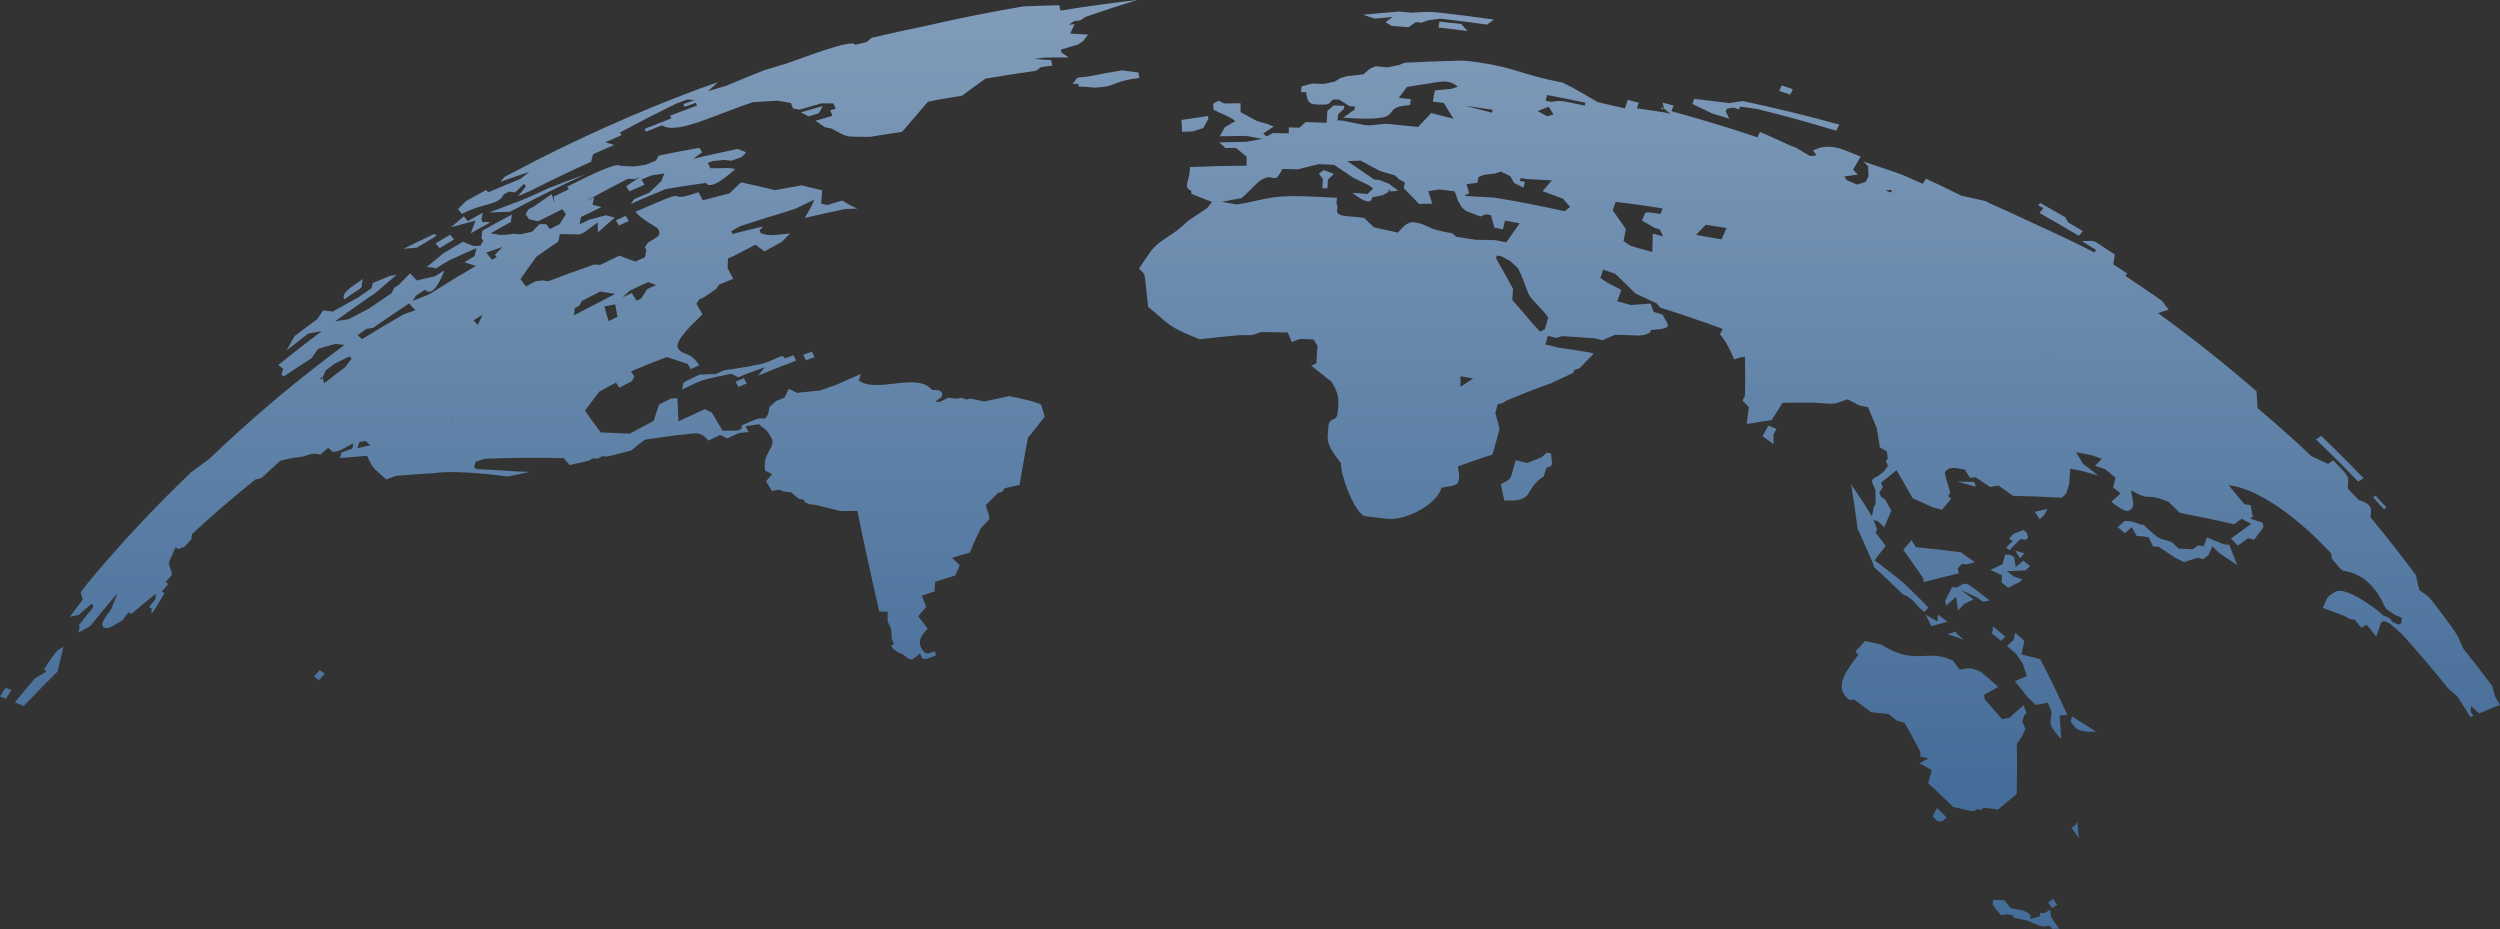 <svg width="5438" height="2021" viewBox="0 0 5438 2021" fill="none" xmlns="http://www.w3.org/2000/svg">
<rect x="0" y="0" width="5438" height="2021" fill="#333333" stroke="none"/>
<path d="M4444.7 452.8C4441.1 450.8 4437.4 448.7 4433.7 446.7C4435.1 445 4436.5 443.2 4437.9 441.5C4456.2 451.7 4474.3 462 4492.4 472.5C4494.5 476.2 4496.6 480 4498.7 483.8C4509.4 490.1 4520.1 496.4 4530.8 502.8C4527.8 506.2 4524.9 509.6 4521.9 513C4507.8 504.5 4493.7 496.2 4479.4 487.9C4465.1 479.6 4450.7 471.4 4436.3 463.3C4439 459.8 4441.8 456.3 4444.7 452.8ZM3899.9 194.1C3891.8 191.3 3883.8 188.5 3875.7 185.8C3873.8 189.7 3871.9 193.7 3870 197.6C3878 200.3 3886 203.1 3894.1 205.8C3896 201.9 3897.9 198 3899.9 194.1ZM3761.6 258.2C3759 253 3756.3 247.7 3753.7 242.5C3754.6 240.5 3755.4 238.5 3756.3 236.4C3761.1 235.6 3765.9 234.8 3770.7 234.1C3774.7 235.4 3778.7 236.6 3782.7 237.9C3783.6 235.9 3784.5 233.9 3785.3 231.9C3798.1 233.6 3810.9 235.4 3823.7 237.3C3880.8 251.5 3937.6 267.2 3994 284.3C3996.3 279.9 3998.5 275.4 4000.8 271C3931.2 251.7 3861.1 234.7 3790.7 219.8C3785.8 220.5 3780.9 221.2 3776.1 221.9C3771.3 222.7 3766.4 223.5 3761.5 224.3C3748.7 222.6 3736 221 3723.2 219.5C3710.4 218 3697.6 216.5 3684.9 215.1C3683.7 218.8 3682.6 222.5 3681.5 226.2C3696.1 233.1 3710.7 240.1 3725.2 247.2C3737.3 250.9 3749.4 254.5 3761.6 258.2ZM5191.2 1104C5183.3 1095.3 5175.5 1086.7 5167.5 1078.2C5165.6 1079.4 5163.6 1080.6 5161.7 1081.8C5169.6 1090.3 5177.5 1098.9 5185.3 1107.6C5187.2 1106.3 5189.2 1105.1 5191.2 1104ZM100 1461.4C92 1466 84.1 1470.7 76.1 1475.4C61.3 1492.7 46.7 1510.2 32.3 1527.9C38.7 1530.6 45.2 1533.2 51.6 1535.8C75.7 1510.3 100.2 1485.2 125.3 1460.7C129.4 1442.5 133.6 1424.4 138.1 1406.2C125.9 1415.2 124.8 1413 112.5 1430.7C85.9 1469.6 98.9 1450.1 100 1461.4ZM682.9 1471.7C686.6 1474.2 690.3 1476.8 694.1 1479.3C698.2 1474.6 702.4 1470 706.6 1465.3C702.9 1462.7 699.2 1460.2 695.5 1457.6C691.2 1462.3 687.1 1467 682.9 1471.7ZM3029.1 36.9C3024 40.7 3018.8 44.5 3013.8 48.3C3018.2 50.9 3022.6 53.5 3026.9 56.2C3031.1 56.6 3035.3 56.9 3039.5 57.3C3047.6 57.9 3055.7 58.5 3063.8 59.2C3069 55.5 3074.2 51.8 3079.4 48.1C3083.6 48.5 3087.9 49 3092.1 49.4C3096.8 47.7 3101.5 45.9 3106.1 44.2C3114.8 43 3123.5 41.7 3132.3 40.5C3140.9 41.5 3149.5 42.5 3158.1 43.5C3183.6 46.6 3209 49.9 3234.4 53.5C3239.5 49.9 3244.6 46.3 3249.7 42.7C3211.3 37.1 3172.9 32.1 3134.3 27.8C3099.8 24 3098.4 27 3069.4 27.5C3060.8 26.7 3052.1 25.9 3043.5 25.1C3017.3 27.1 2991 29.5 2965 32.1C2973.4 34.9 2981.8 37.7 2990.2 40.5C3003 39.2 3016 38 3029.1 36.9ZM956.4 539.6C959.9 537.5 963.4 535.4 966.9 533.3C973.8 529.2 980.8 525 987.8 520.9C984.9 517.4 982 514 979.1 510.6C975.6 512.7 972 514.8 968.5 516.9C961.5 521 954.5 525.2 947.5 529.4C950.5 532.8 953.4 536.2 956.4 539.6ZM949.4 512.9C947.9 511.5 946.5 510.2 945 508.8C922.3 519.4 899.6 530.3 877.2 541.4C887.2 540.4 897.2 539.4 907.2 538.6C921.2 529.9 935.2 521.4 949.4 512.9ZM789.3 606.9C762.6 625.5 741.6 637.4 748.8 651.3C799.5 614.8 781.8 635.5 789.3 606.9ZM11.9 1495.9C7.9 1502.2 4 1508.5 0 1514.8C4.3 1516.5 8.6 1518.3 12.9 1520C16.8 1513.7 20.8 1507.4 24.7 1501.1C20.4 1499.4 16.1 1497.6 11.9 1495.9ZM5129.4 1047.5C5133.3 1045 5137.1 1042.5 5141 1040.1C5130.1 1028.7 5119.1 1017.4 5108.1 1006.2C5088.7 986.6 5069 967.2 5049 948.1C5045.3 950.7 5041.5 953.4 5037.8 956C5054.9 972.3 5071.7 988.8 5088.4 1005.5C5102.2 1019.4 5115.9 1033.4 5129.4 1047.5ZM2571.5 286.8C2579.2 286.4 2586.8 286.1 2594.5 285.8C2602.1 283.3 2609.7 280.9 2617.4 278.5C2620.9 271.9 2624.6 265.3 2628.2 258.8C2628.1 256.6 2628 254.5 2627.9 252.3C2608.5 255 2589.1 258 2569.8 261C2570.2 267.5 2570.7 273.9 2571.1 280.4C2571.2 282.5 2571.4 284.6 2571.5 286.8ZM1017.5 480.9C1014.7 477.4 1011.8 473.9 1009 470.4C999.6 478.3 990.4 486.2 981.2 494.2C998.9 489.3 1016.7 484.4 1034.4 479.8C1030.8 489.1 1027.4 498.3 1024 507.6C1031 503.6 1038 499.6 1045 495.7C1052.1 491.7 1059.3 487.7 1066.5 483.7C1041.5 478.9 1056.8 491.1 1047.4 479.3C1046.8 478.6 1049.6 463.1 1050 462.7C1039 468.8 1028.2 474.8 1017.5 480.9ZM3129.1 59.8C3150.3 62.2 3171.4 64.8 3192.5 67.5C3168.7 45.5 3196.7 55.4 3131.1 46.9C3130.4 51.2 3129.8 55.5 3129.1 59.8ZM2264.8 880.3C2267.3 889.1 2269.8 897.8 2272.3 906.6C2262.4 918.9 2252.7 931.4 2243.1 943.8C2240.8 946.4 2238.4 949.1 2236.1 951.8C2229.4 986.2 2223.4 1020.5 2217.9 1054.8C2207.1 1057.1 2196.2 1059.5 2185.4 1062C2183.3 1064.7 2181.2 1067.5 2179.2 1070.2C2176.5 1070.8 2173.8 1071.5 2171.1 1072.1C2162.1 1080.9 2153.2 1089.7 2144.3 1098.6C2145.6 1102.7 2146.8 1106.9 2148.1 1111C2148.7 1113.1 2149.4 1115.2 2150 1117.3C2150.9 1121.2 2151.8 1125.1 2152.6 1129C2146.4 1135.4 2140.2 1141.7 2134.1 1148.1C2129 1158.4 2124 1168.7 2119.1 1179.1C2116 1186.7 2112.9 1194.2 2109.9 1201.8C2104.9 1203.2 2099.9 1204.6 2094.9 1206.1C2086.9 1208.5 2079 1211 2071 1213.6C2076.6 1218.9 2082.1 1224.1 2087.6 1229.4C2084.3 1236.9 2081 1244.4 2077.9 1251.8C2073 1253.3 2068.2 1254.8 2063.4 1256.3C2053.6 1259.3 2043.8 1262.4 2034.1 1265.6C2033.6 1272.5 2033.1 1279.5 2032.7 1286.4C2023.5 1289.5 2014.3 1292.7 2005.1 1295.9C2008.3 1304 2011.6 1312 2014.8 1320.1C2008.9 1326.9 2003 1333.6 1997.2 1340.4C2004.1 1349.3 2011 1358.3 2017.8 1367.2C2008.8 1378.2 1995.7 1390.2 2002.9 1407.2C2016.4 1439.6 2035.6 1402.7 2035.5 1425.8C2028.3 1428.4 2021.1 1431 2013.9 1433.6C2011.4 1433.2 2008.8 1432.9 2006.3 1432.6C2004.6 1428.9 2002.9 1425.3 2001.2 1421.6C1995.4 1426.1 1989.6 1430.6 1983.8 1435.1C1980.8 1434 1977.7 1432.8 1974.6 1431.7C1970.6 1428.6 1966.7 1425.5 1962.7 1422.4C1959.6 1421.3 1956.4 1420.2 1953.2 1419.1C1949.2 1416 1945.2 1412.9 1941.2 1409.9C1940.3 1407.9 1939.4 1405.9 1938.5 1403.9C1940.7 1403 1942.9 1402.1 1945.2 1401.3C1944.3 1399.3 1943.4 1397.3 1942.5 1395.4C1941.6 1393.4 1940.7 1391.4 1939.8 1389.4C1939.4 1382.6 1939.1 1375.8 1938.7 1369C1936 1363 1933.3 1357.1 1930.6 1351.2C1930.7 1344.3 1930.8 1337.4 1931 1330.5C1924.9 1330.4 1918.8 1330.3 1912.7 1330.3C1895.8 1257.6 1879.9 1184.7 1864.9 1111.4C1852.6 1111.3 1840.2 1111.4 1827.7 1111.5C1824.2 1110.6 1820.6 1109.7 1817 1108.8C1802.7 1105.1 1788.2 1101.6 1773.6 1098.1C1769.6 1097.8 1765.7 1097.4 1761.7 1097.1C1758.4 1095.8 1755.1 1094.4 1751.7 1093C1750.7 1091.1 1749.7 1089.1 1748.7 1087.2C1745 1086.4 1741.3 1085.6 1737.6 1084.8C1731.9 1080.2 1726.1 1075.5 1720.3 1070.9C1680.1 1068.1 1715.1 1061.8 1678.7 1067.8C1663.2 1037.9 1662 1054.6 1679.6 1031.2C1674.6 1028.8 1669.5 1026.4 1664.4 1024C1657.1 985.3 1688.7 973.1 1678.3 953.7C1677.3 951.8 1676.2 949.9 1675.2 948C1666.8 932.4 1662.3 933.8 1650.9 922.8C1641.2 924.1 1631.4 925.5 1621.7 927C1623.9 931.3 1626 935.5 1628.2 939.8C1621.3 940.5 1614.5 941.1 1607.6 941.8C1599 945.7 1590.4 949.6 1581.8 953.6C1576.7 951.1 1571.7 948.6 1566.6 946.1C1563.7 947.4 1560.8 948.8 1558 950.2C1552.3 952.9 1546.6 955.6 1540.9 958.4C1521.8 934.3 1507.4 944.7 1477 946C1452 949.2 1427 952.7 1401.9 956.6C1392.1 964.3 1382.4 972.1 1372.8 980C1355.9 984.1 1339.1 988.4 1322.2 992.9C1318.1 992.7 1313.9 992.5 1309.8 992.4C1307 994.1 1304.2 995.7 1301.4 997.4C1297.2 997.3 1293.1 997.3 1288.9 997.2C1286.1 998.8 1283.4 1000.5 1280.6 1002.2C1266.8 1005.2 1252.9 1008.4 1239.1 1011.7C1234.9 1006.7 1230.6 1001.7 1226.3 996.6C1170.4 995.1 1113.7 995.5 1056.2 997.8C1049.2 999.8 1042.1 1001.8 1035 1003.9C1033.7 1007.8 1032.5 1011.6 1031.2 1015.5C1032.8 1017.1 1034.3 1018.8 1035.8 1020.4C1064.7 1021.5 1093.3 1023.2 1121.6 1025.3C1132.1 1025.6 1142.6 1025.9 1153 1026.3C1137 1029.6 1121 1033 1105 1036.6C1067.7 1031.6 982.5 1022.4 945.1 1029.2C917.5 1030.7 889.6 1032.6 861.7 1035C854.6 1037.6 847.5 1040.1 840.4 1042.8C837.1 1039.9 833.8 1037.1 830.5 1034.3C827.2 1031.3 823.8 1028.3 820.5 1025.3C805.2 1011.5 805.9 1005.7 798.5 991.5C778.9 992.9 759.3 994.6 739.6 996.5C740.7 992.5 741.7 988.4 742.8 984.4C750.8 981.4 758.8 978.4 766.9 975.5C767.3 971.8 767.8 968.1 768.2 964.4C758 969.8 747.8 975.2 737.6 980.7C733.1 981.5 728.6 982.4 724.1 983.2C722.4 981.7 720.7 980.2 718.9 978.8C717.2 977.3 715.4 975.8 713.7 974.3C708 979 702.4 983.8 696.8 988.6C669.3 982.7 675.5 993.8 637.2 995.9C632.7 996.9 628.1 997.9 623.5 998.9C619 1000 614.5 1001 609.9 1002.1C596 1014.5 582.2 1027.1 568.6 1039.8C564.1 1040.9 559.6 1042.1 555 1043.3C507.9 1081.3 462.1 1120.8 417.7 1161.6C417.2 1165.5 416.6 1169.4 416.1 1173.3C411.1 1178.7 406.1 1184.2 401.1 1189.6C396.6 1191.1 392.2 1192.6 387.7 1194.2C385.8 1193 383.8 1191.8 381.9 1190.5C362.9 1235.5 365.6 1214.6 374.4 1250C369.6 1255.5 364.9 1260.9 360.2 1266.4C362.2 1267.6 364.2 1268.8 366.2 1270C363.8 1272.8 361.5 1275.5 359.2 1278.2C356.8 1281 354.5 1283.8 352.1 1286.6C354 1287.8 356 1288.9 357.9 1290C350.5 1302.3 343.2 1314.7 336.1 1327C333.9 1329.8 331.6 1332.6 329.3 1335.3C329.5 1331.4 329.8 1327.5 330 1323.5C328 1322.4 326.1 1321.3 324.1 1320.2C328.7 1314.5 333.4 1308.8 338.1 1303.2C338.4 1299.3 338.7 1295.4 338.9 1291.5C321 1305.9 303.2 1320.6 285.6 1335.5C283.6 1334.4 281.5 1333.3 279.5 1332.1C275 1337.8 270.4 1343.6 266 1349.3C256 1355.2 235.8 1370.1 227.4 1365.8C214.8 1359.3 229.8 1341.8 242.3 1324.4C246.5 1313.2 250.8 1301.9 255.3 1290.7C235.1 1314.2 215.4 1338 196.1 1362.1C187.5 1366.7 178.8 1371.4 170.2 1376.2C179.9 1346 158.7 1377.8 184.2 1343.7C198.9 1324.3 209.2 1319.3 198.5 1313.7C189.5 1321.6 180.6 1329.5 171.8 1337.4C165.2 1338.8 158.5 1340.2 151.9 1341.7C161.2 1329.1 170.6 1316.6 180.1 1304.2C178.6 1298.9 177 1293.6 175.5 1288.3C179.9 1282.5 184.3 1276.7 188.8 1270.8C259.3 1185.6 335.4 1104 416.5 1026.6C429.3 1017 442.2 1007.6 455.2 998.3C538.5 918.2 627.4 842.4 721.1 771.5C730.5 764.4 739.9 757.3 749.4 750.3C742.9 749.5 736.4 748.8 729.9 748C717.3 751.5 704.6 755 691.9 758.7C687.2 765.5 682.5 772.4 677.8 779.2C657.4 792.2 637.2 805.5 617.1 818.9C615.3 817.4 613.6 815.9 611.9 814.5C613.3 810.5 614.6 806.5 616 802.6C612.5 799.6 609 796.7 605.5 793.7C636.4 768.7 667.9 744.2 700 720.2C690.3 721.9 680.5 723.7 670.8 725.5C654.8 737.6 639 749.9 623.3 762.3C629 751.9 634.8 741.5 640.7 731.1C656.9 718.7 673.3 706.5 689.8 694.5C694.2 688 698.6 681.5 703 675.1C710 675.9 717 676.8 723.9 677.7C741.9 667.4 760 657.4 778.2 647.5C788.2 640.6 798.2 633.7 808.2 626.9C809.1 623.1 810.1 619.3 811 615.6C823.5 610.3 836 605.1 848.5 600C853.2 599.2 857.9 598.5 862.6 597.8C847.4 610.6 832.4 623.6 817.5 636.6C810.8 641.1 804.1 645.7 797.5 650.3C784.3 659.4 771.1 668.6 758.1 677.9C748.3 684.9 738.5 691.9 728.8 699C738.6 697.4 748.4 695.8 758.3 694.3C772.9 686.6 787.5 679 802.2 671.5C812.1 664.7 822 657.9 831.9 651.2C838.5 646.7 845.1 642.3 851.8 637.9C853.6 634 855.4 630.2 857.3 626.3C860.6 624.1 863.9 622 867.2 619.8C875.4 611.4 883.6 603 892 594.6C896.9 599.8 901.8 604.9 906.7 610.1C919.9 607 933 603.9 946.1 600.9C952.9 596.7 959.7 592.5 966.5 588.4C965.1 592.6 943.7 651.1 924.9 630.1C918.2 634.3 911.6 638.6 905 642.9C902.4 646.8 899.8 650.7 897.2 654.6C909.4 649.7 921.7 644.9 933.9 640.1C967.2 618.9 1000.9 598.4 1035.1 578.4C1026.8 575.8 1018.5 573.1 1010.1 570.5C1017.5 565.9 1025 561.4 1032.5 556.9C1033.8 551.2 1035 545.5 1036.3 539.8C1016.9 548.3 997.5 556.9 978.3 565.8C928.9 592.8 965 582.2 928.3 580.8C940.5 570.6 952.8 560.5 965.2 550.5C979 542.2 992.9 534 1006.9 525.9C1014.7 529 1022.5 532.2 1030.3 535.3C1035.2 535 1040.2 534.7 1045.1 534.4C1047.2 530.7 1049.2 527 1051.3 523.3C1049.9 521.6 1048.5 519.8 1047.1 518.1C1047.8 512.7 1048.5 507.2 1049.2 501.8C1067 491.8 1084.9 482 1102.9 472.4C1106.4 470.5 1110 468.6 1113.6 466.7C1112.7 472.1 1111.8 477.6 1111 483C1096.4 490.9 1081.9 499 1067.5 507.2C1074.1 508.4 1080.6 509.7 1087.2 511C1092 510.8 1096.9 510.7 1101.7 510.6C1106.9 509.8 1112.2 509.1 1117.4 508.4C1122 508.9 1126.6 509.3 1131.2 509.8C1139.9 507.9 1148.5 506 1157.2 504.1C1162.7 498.5 1168.2 493 1173.7 487.5C1178.5 487.5 1183.3 487.5 1188.1 487.5C1190.7 491.1 1193.3 494.7 1195.9 498.3C1203 494.7 1210.2 491 1217.4 487.4C1219.6 483.8 1221.9 480.3 1224.1 476.7C1226.4 473.1 1228.7 469.6 1231 466C1228.4 462.3 1225.9 458.7 1223.3 455C1212.5 460.3 1201.8 465.7 1191.1 471.1C1184.1 474.5 1177.2 477.9 1170.2 481.4C1163.9 479.9 1157.5 478.3 1151.1 476.8C1148.4 473.2 1145.8 469.6 1143.1 466C1145.4 462.3 1147.6 458.7 1149.9 455.1C1153.5 453.3 1157 451.4 1160.6 449.6C1173.6 440.4 1186.7 431.3 1199.9 422.3C1202.1 429 1204.3 435.6 1206.6 442.3C1205.8 437.4 1205 432.6 1204.2 427.7C1211.6 424.1 1219 420.5 1226.4 416.9C1230 415.2 1233.6 413.4 1237.3 411.7C1236.1 409.9 1234.8 408 1233.6 406.2C1255.6 395.1 1342.4 350.1 1348.9 360.7C1353.8 360.9 1358.8 361.2 1363.7 361.4C1368.7 361.7 1373.6 361.9 1378.5 362.2C1387.1 360.9 1395.6 359.7 1404.2 358.5C1411.8 355.3 1419.4 352.2 1427 349.1C1428.9 345.6 1430.8 342 1432.8 338.5C1462.3 332.4 1491.7 326.7 1521.2 321.5C1523.3 324.7 1525.3 327.9 1527.4 331.1C1520.9 335.8 1514.5 340.6 1508 345.4C1524 341.6 1540.1 337.9 1556.1 334.4C1572.3 330.8 1588.6 327.3 1604.8 323.9C1610.8 326.3 1616.9 328.8 1622.9 331.2C1619.7 334.7 1616.6 338.2 1613.4 341.7C1605.8 344.4 1598.2 347 1590.6 349.7C1585.9 349.1 1581.2 348.5 1576.4 347.9C1567.9 348.6 1559.3 349.4 1550.8 350.2C1547 351.6 1543.2 353 1539.4 354.4C1541.4 358.3 1543.4 362.2 1545.5 366.1C1558.8 365.8 1572 365.6 1585.3 365.5C1590 366.1 1594.7 366.8 1599.4 367.5C1595.4 371.3 1546 417.4 1535.7 397.8C1506.7 401.9 1477.7 406.3 1448.6 411.1C1437.6 415.6 1426.7 420.2 1415.7 424.8C1412 426.4 1408.3 427.9 1404.6 429.5C1393.7 434.2 1382.8 438.9 1371.9 443.7C1374.4 440.2 1376.8 436.7 1379.3 433.2C1386.6 430 1393.9 426.9 1401.1 423.8C1404.8 422.2 1408.5 420.6 1412.2 419.1C1420.9 410.7 1429.7 402.3 1438.6 393.9C1440.7 388.4 1442.8 383 1444.9 377.5C1435.7 378.8 1426.5 380.1 1417.4 381.4C1410 384.5 1402.7 387.5 1395.4 390.6C1397.7 394.4 1399.9 398.2 1402.1 401.9C1391 406.6 1380 411.4 1369 416.2C1366.7 412.4 1364.4 408.7 1362.1 405C1372 398.3 1382 391.6 1392 384.9C1388.3 386.5 1384.5 388.1 1380.8 389.7C1375.9 389.4 1371 389.1 1366.1 388.8C1333.9 405.2 1302 422 1270.6 439.4C1277.9 436 1285.1 432.6 1292.4 429.2C1291.2 434.6 1290 439.9 1288.9 445.3C1295.5 447 1302 448.7 1308.5 450.4C1300.8 454.1 1293.1 457.8 1285.3 461.6C1281.7 463.3 1278.1 465 1274.5 466.8C1271 468.5 1267.4 470.2 1263.9 471.9C1262.8 477.3 1261.7 482.7 1260.6 488.1C1267.7 484.7 1274.8 481.2 1281.9 477.8C1293.9 474.5 1305.9 471.4 1317.9 468.3C1324.4 470 1330.8 471.7 1337.2 473.4C1324.9 484.1 1312.7 494.8 1300.6 505.6C1300.4 498.4 1300.2 491.1 1300 483.9C1290.5 490.8 1281.1 497.8 1271.8 504.8C1268.2 506.5 1264.6 508.3 1261.1 510C1256.3 509.9 1251.6 509.7 1246.8 509.6C1237.2 509.4 1227.6 509.3 1218 509.2C1216.7 514.7 1215.5 520.2 1214.2 525.6C1198.4 536.3 1182.7 547 1167.2 558C1155.2 574.3 1143.5 590.7 1132 607.2C1136.1 612.5 1140.2 617.8 1144.3 623.1C1151 619.4 1157.8 615.6 1164.6 611.9C1169.6 611.2 1174.7 610.6 1179.7 609.9C1184.1 610.5 1188.4 611.1 1192.8 611.7C1225.7 599.1 1258.8 587 1292 575.5C1296.6 575.7 1301.3 575.9 1305.9 576C1319.6 569.3 1333.4 562.7 1347.2 556.2C1358.9 560.4 1370.5 564.7 1382.1 569C1389 565.8 1395.9 562.7 1402.8 559.6C1403.9 554.3 1405 549 1406 543.6C1404.9 541.7 1403.7 539.9 1402.6 538.1C1404.9 534.7 1407.2 531.2 1409.5 527.8C1430.8 514 1440.3 512.7 1430.9 496.9C1429.4 494.3 1397.2 478.6 1382.1 460.8C1403.6 451.3 1425.3 442.1 1447.1 433C1490.1 415.5 1453.1 440.8 1519.4 418.1C1522.5 423.9 1525.7 429.8 1528.8 435.6C1548 430.5 1567.3 425.5 1586.5 420.7C1594.9 412.6 1603.4 404.6 1612 396.6C1636.9 402 1661.5 407.6 1685.9 413.6C1705.2 410 1724.5 406.5 1743.8 403.2C1758.8 406.7 1773.7 410.4 1788.5 414.1C1787.7 423.8 1786.9 433.4 1786.1 443.1C1790.5 444 1795 445 1799.4 445.9C1810.2 442.6 1821.1 439.4 1832 436.3C1837.2 439.3 1842.3 442.4 1847.5 445.4C1853.3 448.2 1859 450.9 1864.7 453.7C1856.2 454 1847.7 454.3 1839.2 454.6C1809.6 460.6 1780 467.1 1750.5 474.1C1755 466 1759.6 458 1764.3 449.9C1766.6 444.7 1768.9 439.6 1771.2 434.4C1757.2 440.9 1743.2 447.5 1729.4 454.2C1722.2 456.5 1715 458.9 1707.8 461.3C1674.9 471.1 1642.1 481.4 1609.5 492.2C1603.1 495.8 1596.8 499.4 1590.5 503C1591.5 504.9 1592.5 506.9 1593.5 508.8C1615.6 503.1 1637.8 497.7 1660 492.6C1657.4 495.5 1654.7 498.4 1652.1 501.3C1653.1 503.2 1654 505.2 1655 507.2C1659.1 508.4 1663.2 509.7 1667.3 510.9C1672.2 511.1 1677.1 511.3 1682 511.5C1694.2 510.2 1706.5 508.9 1718.7 507.8C1712.7 513.8 1706.7 519.8 1700.8 525.8C1688 532.8 1675.3 539.8 1662.7 546.9C1656.3 542 1649.8 537.1 1643.3 532.2C1626.7 540.6 1610.3 549.2 1593.9 557.9C1590.5 559.2 1587.1 560.5 1583.7 561.9C1583.3 569.1 1583 576.2 1582.6 583.3C1583.6 585.2 1584.7 587.2 1585.7 589.1C1588.8 594.9 1591.9 600.8 1595 606.6C1584.9 610.6 1574.8 614.6 1564.8 618.7C1562.5 622 1560.1 625.3 1557.8 628.6C1548.9 634.6 1540.1 640.6 1531.3 646.7C1528 648.1 1524.6 649.5 1521.3 650.9C1519.1 654.2 1517 657.5 1514.8 660.8C1515.9 662.7 1517 664.6 1518.1 666.5C1521.4 672.2 1524.7 678 1528 683.7C1511.1 701.1 1464.9 741.9 1474.9 757.7C1484.9 774 1501.3 763.5 1521 794.4C1514.8 797.2 1508.7 800 1502.6 802.9C1500.3 799.1 1498 795.3 1495.7 791.5C1480.7 786.4 1465.6 781.4 1450.3 776.6C1424.2 786.6 1398.2 797 1372.4 807.8C1374.9 811.4 1377.4 815.1 1379.9 818.7C1378.1 822.1 1376.4 825.5 1374.7 828.9C1365.6 833.6 1356.5 838.4 1347.4 843.2C1344.9 839.6 1342.3 835.9 1339.7 832.3C1327.6 838.7 1315.6 845.3 1303.6 851.9C1293 865.6 1282.7 879.5 1272.6 893.3C1278.8 902 1284.9 910.7 1291 919.5C1296.3 926.6 1301.7 933.6 1307 940.7C1328 941.3 1348.9 942.2 1369.7 943.4C1375.4 940.3 1381.1 937.2 1386.9 934.1C1398.5 927.9 1410.1 921.7 1421.8 915.6C1425.6 903.7 1429.5 891.9 1433.5 880C1442.4 875.5 1451.2 871.1 1460.1 866.7C1464.6 866.5 1469 866.4 1473.5 866.2C1474.1 883 1474.8 899.8 1475.7 916.6C1488.7 910.5 1501.8 904.4 1514.9 898.5C1520.8 895.7 1526.8 892.9 1532.7 890.1C1537.9 892.5 1543.1 894.9 1548.2 897.3C1550.4 901.1 1552.7 904.8 1555 908.6C1559.5 916.2 1564 923.7 1568.5 931.3C1569.6 933.2 1570.7 935.1 1571.9 937C1582.8 936.8 1593.6 936.6 1604.5 936.5C1607.4 935.2 1610.2 933.9 1613 932.7C1617.6 923.1 1599.4 931.4 1635.9 915.5C1652.9 908.2 1652.7 910.6 1665.3 910C1667.2 906.8 1669.1 903.7 1671 900.5C1671.9 895.4 1672.8 890.3 1673.8 885.2C1678.6 880.9 1683.5 876.5 1688.3 872.2C1694.3 869.8 1700.3 867.4 1706.3 865C1709.5 858.6 1712.7 852.1 1716 845.7C1721.7 848.6 1727.5 851.5 1733.2 854.5C1750.1 852.7 1766.9 851 1783.7 849.5C1795.7 845.1 1807.8 840.8 1819.8 836.7C1837.3 828.8 1854.8 821 1872.5 813.4C1871 818 1869.4 822.7 1868 827.4C1906.1 857 1994.9 808.4 2027.1 848C2036.1 849 2046.5 847.2 2049.2 855.6C2052.2 864.6 2041.2 867.5 2034.4 874.1C2037.7 874.1 2040.9 874.1 2044.2 874.1C2050.3 871 2056.4 868 2062.6 865C2069.1 865.7 2075.6 866.5 2082.1 867.3C2085.1 866.6 2088.1 865.8 2091.2 865.1C2094.8 866.4 2098.4 867.8 2102 869.2C2105 868.5 2108 867.8 2111 867C2121.1 869 2131.2 871.1 2141.3 873.3C2147.3 871.9 2153.3 870.6 2159.3 869.3C2171.2 866.7 2183.1 864.2 2195 861.7C2212 864.7 2254.7 873.8 2264.8 880.3ZM1463.9 625.2C1493.8 612.4 1490.3 617.2 1488.2 592.9C1490.4 617.2 1493.9 612.4 1463.9 625.2ZM1323.8 698.7C1330.2 695.4 1336.7 692.2 1343.1 689C1341.4 680 1339.8 671.1 1338.2 662.1C1330.3 663.5 1322.5 665 1314.6 666.5C1317.6 677.3 1320.7 688 1323.8 698.7ZM1347.8 662.8C1330.8 678.1 1365.6 663.7 1336.3 701.1C1365.6 663.7 1330.8 678.2 1347.8 662.8ZM1370.5 631.8C1365 636.8 1359.5 641.9 1354 647C1360.7 643.8 1367.4 640.5 1374.1 637.3C1377.7 642.9 1381.3 648.4 1384.9 654C1388.2 652.5 1391.4 650.9 1394.7 649.4C1399 642.6 1403.3 635.7 1407.7 628.9C1414.3 625.8 1420.9 622.8 1427.5 619.8C1421.7 617.8 1415.8 615.8 1409.9 613.8C1396.8 619.6 1383.6 625.7 1370.5 631.8ZM1248.3 686.1C1254.8 682.6 1261.3 679.2 1267.8 675.8C1277.6 670.7 1287.5 665.6 1297.4 660.5C1310.8 653.3 1324.3 646.3 1337.9 639.3C1327.2 637.5 1316.5 635.7 1305.8 634.1C1292.5 640.8 1279.2 647.5 1266 654.4C1264 657.9 1262.1 661.4 1260.1 664.9C1256.8 666.6 1253.6 668.3 1250.4 670C1249.6 675.4 1249 680.7 1248.3 686.1ZM805.3 968.4C802 965.3 798.6 962.3 795.2 959.2C790.7 960 786.1 960.8 781.6 961.5C780.2 966 778.8 970.6 777.5 975.1C786.7 972.9 796 970.6 805.3 968.4ZM764.8 780C763.2 778.4 761.5 776.9 759.8 775.3C748.8 780.7 737.8 786.1 726.8 791.7C720.6 796.4 714.5 801.1 708.3 805.9C705.2 814.2 702.8 819.2 701.1 822.1C696.8 816.2 695 832.6 701.1 822.1C702.3 823.8 703.7 827.2 705.2 833.7C714.3 826.6 723.4 819.5 732.6 812.5C738.7 807.8 744.9 803.2 751 798.5C755.7 792.3 760.2 786.2 764.8 780ZM782.6 701C750.8 723.8 758.3 714.1 732.7 730C758.3 714.1 750.8 723.8 782.6 701ZM903.6 674.9C899 670 894.4 665 889.8 660.1C870 673.1 850.4 686.4 830.9 699.8C824.5 704.3 818.1 708.7 811.7 713.2C806.8 713.9 802 714.6 797.1 715.3C790.7 719.8 784.3 724.4 778 729C781.1 731.9 784.2 734.9 787.3 737.8C817.6 719 848.2 700.8 879.2 683.1C887.4 680.2 895.5 677.5 903.6 674.9ZM984.5 913.7C983.8 915.5 983.1 917.3 982.4 919.1C984.7 918.9 984.5 913.5 984.5 913.7ZM1049.8 684.8C1043.3 688.7 1036.8 692.7 1030.3 696.7C1033.2 700.1 1036.1 703.5 1039 706.9C1042.6 699.5 1046.2 692.2 1049.8 684.8ZM1076.4 554.1C1081.9 548.5 1087.4 542.9 1093 537.3C1081.2 541.3 1069.5 545.3 1057.7 549.5C1061.9 554.7 1066.1 559.9 1070.3 565.1C1073.7 563.2 1077.1 561.2 1080.5 559.3C1079.2 557.6 1077.8 555.8 1076.4 554.1ZM2187.5 869C2177.7 871.1 2171.4 873.6 2167.1 874.4C2171.4 873.6 2177.8 871 2187.5 869ZM2247.6 878.7C2227.4 877.9 2231.1 883 2205.2 865.4C2231 883 2227.3 877.9 2247.6 878.7ZM4235.9 1379C4247.9 1383.1 4259.8 1387.4 4271.7 1391.7C4239.3 1365.9 4265.5 1374.1 4235.9 1379ZM4459.6 1978.6C4455.6 1981.1 4451.5 1983.6 4447.5 1986.2C4444.2 1986 4440.9 1985.8 4437.6 1985.6C4437.3 1988.3 4436.9 1990.9 4436.6 1993.6C4429.7 1995.3 4422.9 1997 4416 1998.8C4416.3 1995.6 4416.7 1992.4 4417 1989.2C4412.3 1986.5 4407.6 1983.8 4402.8 1981.2C4393 1979.2 4383.2 1977.2 4373.5 1975.3C4372 1973.4 4370.6 1971.6 4369.1 1969.7C4366.1 1965.9 4363.1 1962 4360 1958.2C4351.8 1957.9 4343.5 1957.6 4335.2 1957.5C4335 1961.1 4334.8 1964.7 4334.6 1968.3C4340.6 1975.7 4346.5 1983.2 4352.4 1990.7C4357.4 1990.1 4362.4 1989.5 4367.4 1988.9C4370.7 1989.5 4373.9 1990.1 4377.1 1990.8C4378.6 1992.7 4380 1994.6 4381.4 1996.4C4384.6 1997.1 4387.9 1997.8 4391.2 1998.5C4394.4 1999.2 4397.6 1999.8 4400.8 2000.5C4404.1 2001.2 4407.4 2001.9 4410.6 2002.6C4418.5 2006 4426.4 2009.5 4434.3 2013C4437.5 2013.7 4440.8 2014.5 4444 2015.2C4449.1 2014.8 4454.1 2014.4 4459.2 2014.1C4460.6 2016.1 4462.1 2018.2 4463.5 2020.3C4468.7 2020.2 4473.8 2020.2 4479 2020.2C4473.3 2011.7 4467.4 2003.2 4461.5 1994.8C4461.1 1989.2 4460.4 1983.9 4459.6 1978.6ZM4257.8 1277.5C4253.8 1277.4 4250 1277.3 4246.1 1277.1C4241.1 1287.1 4236 1297 4231 1307C4231.8 1310.4 4232.6 1313.7 4233.4 1317.1C4240.6 1310.7 4247.8 1304.4 4255.1 1298.1C4256.5 1308.1 4257.8 1318 4259 1328C4262.1 1324.8 4265.1 1321.5 4268.1 1318.3C4269.6 1316.7 4271.2 1315.1 4272.6 1313.5C4279.4 1310.2 4286.1 1307 4292.9 1303.8C4283.6 1296.8 4274.3 1289.8 4264.9 1282.9C4276.1 1288.1 4287.3 1293.4 4298.4 1298.7C4319.9 1313.3 4310 1308.1 4328.4 1306.4C4316.6 1297.1 4304.7 1288 4292.7 1278.9C4272.9 1263.9 4271.8 1269.7 4257.8 1277.5ZM4483.7 1607.8C4482.7 1590.8 4481.5 1573.6 4480.1 1556.5C4485.6 1555.9 4491.2 1555.4 4496.7 1554.9C4478.5 1514.2 4458.9 1473.8 4437.7 1433.6C4424.1 1430.1 4410.6 1426.7 4397 1423.5C4399.2 1413.7 4401.3 1403.8 4403.5 1393.9C4396.8 1388.1 4390 1382.4 4383.3 1376.6C4382.3 1381.5 4381.3 1386.5 4380.2 1391.4C4375.4 1396 4370.5 1400.6 4365.7 1405.2C4372.3 1410.9 4378.9 1416.6 4385.5 1422.3C4390.5 1429.6 4395.4 1436.8 4400.2 1444.1C4403.2 1452.9 4406.1 1461.7 4408.9 1470.5C4400.2 1474.2 4391.5 1477.9 4382.8 1481.7C4392 1493 4400.9 1504.4 4409.8 1515.9C4416 1521.7 4422.2 1527.6 4428.3 1533.5C4437 1531.8 4445.7 1530.2 4454.3 1528.6C4457.2 1535.3 4460 1541.9 4462.8 1548.6C4459.3 1574.5 4455 1577 4483.7 1607.8ZM4393.8 1214.1C4397 1210.6 4400.3 1207.1 4403.5 1203.6C4396.9 1201.6 4390.2 1199.7 4383.6 1197.8C4387 1203.3 4390.4 1208.7 4393.8 1214.1ZM4446.4 1120.4C4448.9 1116 4451.4 1111.5 4453.9 1107.1C4444.6 1109.2 4435.4 1111.2 4426.2 1113.4C4429.8 1118.9 4433.4 1124.3 4437 1129.8C4440.1 1126.7 4443.3 1123.6 4446.4 1120.4ZM4352.3 1394C4355.5 1390.9 4358.7 1387.8 4361.9 1384.7C4352.9 1377.2 4343.9 1369.7 4334.8 1362.4C4335.5 1389.3 4323 1366.2 4352.3 1394ZM4354.7 1251.5C4354.4 1256.7 4354.2 1262 4353.9 1267.2C4358.7 1270.9 4363.5 1274.7 4368.3 1278.5C4377 1274 4385.7 1269.7 4394.4 1265.3C4396 1263.7 4397.6 1262.2 4399.2 1260.6C4392.9 1258.4 4386.5 1256.1 4380.1 1253.9C4375.3 1250.1 4370.4 1246.3 4365.6 1242.5C4379.1 1241.8 4392.7 1241.2 4406.3 1240.7C4409.5 1237.6 4412.6 1234.4 4415.8 1231.3C4410.9 1227.4 4406 1223.5 4401 1219.7C4395.5 1224.4 4389.9 1229 4384.4 1233.7C4383.5 1226.8 4382.5 1219.8 4381.5 1212.9C4379.1 1211 4376.6 1209.1 4374.1 1207.2C4370 1206.8 4365.8 1206.5 4361.7 1206.2C4359.8 1213.2 4357.9 1220.2 4356 1227.2C4347.2 1231.3 4338.4 1235.4 4329.6 1239.6C4338 1243.6 4346.4 1247.6 4354.7 1251.5ZM3618.2 235.8C3607.3 228.4 3617.3 242.8 3618.2 235.8V235.8ZM2869.1 377.7C2871.9 381.8 2874.8 385.8 2877.6 389.9C2877.2 396.4 2876.8 402.8 2876.4 409.3C2880.1 409.5 2883.7 409.7 2887.3 409.8C2887.7 403.3 2888.2 396.9 2888.6 390.4C2893 386.4 2897.3 382.4 2901.7 378.4C2894.2 375.6 2886.8 372.7 2879.3 369.9C2875.8 372.6 2872.5 375.2 2869.1 377.7ZM4515.1 1583C4524.8 1593.2 4549.4 1591.5 4559.8 1591.7C4542.3 1580.3 4524.6 1569.1 4506.9 1558.3C4506.3 1569.7 4498.3 1565.6 4515.1 1583ZM5437.9 1533.2C5425 1538.4 5412.1 1543.7 5399.3 1549C5397.1 1549.9 5394.9 1550.8 5392.8 1551.7C5386.8 1546.5 5380.8 1541.2 5374.9 1536C5374.7 1539.9 5374.4 1543.9 5374.2 1547.8C5376.1 1550.9 5378 1553.9 5379.9 1557C5377.8 1557.9 5375.6 1558.7 5373.5 1559.6C5371.6 1556.5 5369.7 1553.5 5367.8 1550.5C5365.9 1547.5 5364 1544.5 5362.1 1541.4C5358.1 1535.2 5354.1 1529 5350.1 1522.7C5348.1 1519.7 5346.1 1516.6 5344.2 1513.6C5338.1 1508.4 5332 1503.2 5325.8 1498.1C5293.2 1457.5 5259.4 1417.7 5224.4 1379C5215.7 1371.3 5207 1363.7 5198.2 1356.1C5193.9 1354.3 5189.7 1352.6 5185.4 1350.8C5183.4 1351.9 5181.4 1353 5179.3 1354.1C5175.9 1364.3 5172.4 1374.5 5168.8 1384.7C5162.1 1376.1 5155.3 1367.5 5148.4 1358.9C5144.4 1361.1 5140.4 1363.3 5136.3 1365.6C5131.8 1359.9 5127.3 1354.3 5122.7 1348.6C5118.5 1347.7 5114.4 1346.7 5110.2 1345.8C5105.9 1343.5 5101.6 1341.2 5097.3 1338.9C5082.3 1333.2 5067.4 1327.7 5052.5 1322.3C5061.6 1304.3 5058.5 1300 5074.5 1290.5C5076.5 1289.3 5078.4 1288.1 5080.4 1287C5099.6 1275.2 5163 1318.5 5184.8 1339.1C5189 1340.8 5193.3 1342.6 5197.6 1344.3C5199.8 1347.2 5202.1 1350.1 5204.3 1352.9C5208.6 1354.8 5213 1356.7 5217.3 1358.6C5219.3 1357.5 5221.4 1356.4 5223.5 1355.3C5223.9 1351.6 5224.4 1347.8 5224.8 1344.1C5219.8 1342 5214.8 1339.8 5209.8 1337.7C5203.2 1333.2 5196.6 1328.8 5190 1324.4C5177.7 1302.6 5180.2 1300.3 5161.3 1277.4C5139.3 1250.9 5114.1 1244.4 5094.3 1240.7C5087.1 1232.4 5079.8 1224.2 5072.5 1216C5072 1212 5071.5 1208.1 5070.9 1204.1C4999.9 1126.8 4911.4 1062.1 4847.6 1055.4C4859.3 1069.2 4870.8 1083 4882.2 1096.9C4886.5 1097.4 4890.8 1098 4895.2 1098.5C4896.9 1106.9 4898.6 1115.4 4900.3 1123.8C4898.5 1125.1 4896.6 1126.5 4894.7 1127.8C4903.7 1130.9 4912.7 1134.1 4921.7 1137.3C4922.3 1140.5 4922.9 1143.6 4923.5 1146.8C4916.7 1155.9 4909.9 1165 4903.1 1174.1C4898.8 1172.9 4894.4 1171.8 4890.1 1170.7C4882.7 1176 4875.3 1181.3 4867.9 1186.7C4862.9 1181.7 4857.8 1176.6 4852.7 1171.6C4867.3 1160.8 4882 1150.1 4896.8 1139.4C4889.8 1135.7 4882.8 1132.1 4875.8 1128.4C4870.3 1132.5 4864.9 1136.5 4859.4 1140.5C4820.1 1131.2 4780.8 1123 4741.8 1115.6C4733.7 1107.6 4725.6 1099.7 4717.4 1091.9C4663.9 1069.1 4681.8 1093.6 4635.8 1066.4C4636.4 1084.7 4646.5 1098 4634.2 1108.7C4625.2 1116.6 4614.2 1106.1 4600.6 1097.9C4598 1095.7 4595.3 1093.5 4592.7 1091.4C4597.7 1086.8 4602.7 1082.3 4607.8 1077.8C4609.4 1076.3 4611.1 1074.8 4612.8 1073.3C4607.4 1068.9 4602 1064.5 4596.6 1060.1C4598.3 1053.1 4600 1046.1 4601.7 1039.1C4596.9 1035 4592 1031 4587.1 1027C4584.4 1024.8 4581.6 1022.7 4578.8 1020.5C4571.6 1018.1 4564.4 1015.7 4557.2 1013.3C4562.1 1008.2 4567 1003.2 4571.9 998.1C4564.8 995.4 4557.6 992.8 4550.5 990.2C4538.9 988 4527.4 985.8 4515.8 983.8C4521 992.2 4526.1 1000.6 4531.2 1009C4536.7 1013.2 4542.1 1017.3 4547.6 1021.5C4553.2 1025.8 4558.7 1030.1 4564.2 1034.4C4552.8 1031.1 4541.3 1027.9 4529.9 1024.8C4521 1023 4512 1021.2 4503.1 1019.5C4502.5 1030.7 4501.8 1041.9 4501 1053.1C4498.8 1059.8 4496.6 1066.6 4494.4 1073.3C4491.2 1076.5 4488 1079.6 4484.8 1082.7C4449.2 1080.6 4413.9 1079.2 4378.8 1078.6C4368.2 1071 4357.5 1063.4 4346.7 1055.9C4340.8 1057.1 4334.9 1058.2 4329.1 1059.4C4323.9 1055.9 4318.7 1052.5 4313.5 1049.1C4308.1 1045.4 4302.6 1041.8 4297.2 1038.1C4293.2 1038.6 4289.2 1039 4285.3 1039.5C4281.4 1033.4 4277.5 1027.4 4273.5 1021.3C4255.3 1018.9 4242.1 1012.8 4230.8 1026.5C4228.1 1030 4240.7 1062.1 4242 1073C4240.6 1074.7 4239.1 1076.4 4237.7 1078.1C4242.3 1088.2 4250.8 1077.2 4232.8 1098.6C4229.9 1102 4227.1 1105.4 4224.2 1108.8C4217.5 1107 4210.8 1105.3 4204 1103.5C4189.5 1096.7 4174.8 1090.1 4160.2 1083.6C4148.9 1063.3 4137.3 1043 4125.2 1022.8C4113.9 1031.9 4102.7 1041 4091.6 1050.2C4093 1053.5 4094.3 1056.9 4095.7 1060.2C4093 1063.8 4090.4 1067.3 4087.8 1070.9C4089.2 1074.3 4090.6 1077.6 4091.9 1081C4094.6 1082.6 4097.2 1084.1 4099.9 1085.7C4104.7 1094 4109.4 1102.4 4114.1 1110.7C4109 1122.7 4104 1134.7 4098.8 1146.6C4094.1 1142.3 4089.4 1138 4084.7 1133.8C4081.6 1132.9 4078.4 1132 4075.3 1131.2C4076.7 1135 4078.2 1138.9 4079.6 1142.7C4080.8 1146 4082.1 1149.3 4083.3 1152.7C4082 1154.5 4080.7 1156.2 4079.3 1158C4086.9 1167.8 4094.4 1177.5 4101.8 1187.3C4093.7 1197.7 4085.5 1208.2 4077.5 1218.6C4098.4 1234.3 4119.1 1250.3 4139.3 1266.7C4158.2 1284.7 4176.7 1302.9 4194.8 1321.4C4191.8 1324.7 4188.9 1328 4186 1331.3C4158.8 1309.1 4174.8 1315.2 4148 1296.5C4145.1 1295.3 4142.2 1294 4139.3 1292.8C4118.9 1272.8 4098 1253.1 4076.6 1233.7C4075.5 1230.5 4074.4 1227.2 4073.3 1223.9C4063 1199.3 4052 1174.7 4040.6 1150.1C4036.6 1118 4032 1085.7 4026.6 1053.4C4042.2 1076.4 4057.4 1099.5 4071.9 1122.8C4073.2 1115.9 4074.6 1109 4075.9 1102.1C4077.2 1100.3 4078.5 1098.6 4079.8 1096.8C4079.7 1086.6 4079.6 1076.4 4079.5 1066.2C4078.1 1062.8 4076.7 1059.5 4075.2 1056.2C4065.1 1037 4080.6 1043.5 4098.8 1024.1C4101.5 1020.5 4104.1 1017 4106.7 1013.4C4105.2 1010 4103.7 1006.7 4102.3 1003.3C4103.6 1001.5 4104.9 999.7 4106.3 997.9C4105.7 992.6 4105.1 987.4 4104.4 982.1C4099.3 979.1 4094.1 976 4089 973C4087 959.3 4084.8 945.6 4082.5 931.8C4076.3 916.4 4070 901.1 4063.4 885.7C4057.3 884.5 4051.2 883.3 4045.1 882.1C4036.2 877.5 4027.3 873 4018.4 868.5C3982.2 882.5 3987.6 877.9 3943.5 875.9C3921.4 875.7 3899.5 875.8 3877.6 876.1C3869.6 888.7 3861.6 901.2 3853.6 913.8C3835.4 916.4 3817.4 919.3 3799.5 922.3C3801.1 909.9 3802.6 897.6 3804.1 885.2C3799.5 880.7 3794.9 876.3 3790.3 871.8C3792.1 868 3793.9 864.2 3795.7 860.4C3795.9 846.3 3796 832.3 3796.1 818.2C3796 804.1 3795.9 789.9 3795.7 775.8C3791.6 776.5 3787.5 777.2 3783.5 778C3779.7 779.2 3775.9 780.5 3772.1 781.8C3763.3 760.7 3756.1 745.2 3741.4 727.1C3743.3 723.2 3745.2 719.3 3747.1 715.4C3702.3 698.9 3656.9 683.4 3611.2 669.1C3608.7 666.1 3606.2 663 3603.8 660C3588.5 652.7 3573 645.5 3557.4 638.4C3543 624 3528.3 609.8 3513.4 595.6C3504.8 592.4 3496.1 589.4 3487.4 586.3C3485.3 592.5 3483.2 598.6 3481.1 604.8C3487.1 608.6 3493.2 612.4 3499.1 616.3C3508.4 621 3517.6 625.8 3526.8 630.6C3524.6 636.7 3522.3 642.9 3520.1 649C3519.4 651.1 3518.6 653.1 3517.9 655.1C3527.8 657.8 3537.7 660.6 3547.5 663.5C3561.8 662.3 3576.1 661.3 3590.5 660.3C3592.6 666.3 3594.6 672.2 3596.6 678.2C3603.2 680.2 3609.7 682.3 3616.3 684.3C3620 691.8 3629.5 705 3628 708.6C3624.4 716.9 3601.9 716.5 3591.6 717.6C3599.8 713.8 3616.8 709.1 3618.4 705.5C3616.9 709.1 3599.8 713.9 3591.6 717.6C3590.8 719.6 3590 721.6 3589.2 723.6C3585.5 725.1 3581.9 726.7 3578.2 728.2C3573.8 728.8 3569.4 729.3 3565.1 729.9C3547.6 729.1 3530.2 728.6 3512.8 728.2C3503.8 732.1 3494.8 736.1 3485.9 740C3480 738.6 3474.1 737.3 3468.1 735.9C3444.5 734 3421 732.5 3397.5 731.2C3393.6 732.5 3389.8 733.8 3385.9 735.1C3379.6 733.6 3373.2 732.1 3366.9 730.6C3365 736.8 3363.2 743 3361.4 749.3C3370.9 751.5 3380.3 753.7 3389.8 756C3412.4 759.3 3435 762.8 3457.5 766.7C3460.6 767.5 3463.7 768.4 3466.8 769.2C3456.3 779.8 3445.9 790.5 3435.6 801.2C3431.8 802.4 3428 803.7 3424.2 804.9C3423.5 807 3422.8 809 3422.1 811C3406.5 818.1 3391 825.4 3375.7 832.8C3342.7 844.7 3310.3 857.3 3278.5 870.5C3275.4 872.4 3272.3 874.3 3269.2 876.3C3265.3 877.3 3261.4 878.4 3257.5 879.4C3255.9 885.7 3254.3 892 3252.7 898.3C3255.9 910 3258.9 921.6 3261.9 933.3C3256.7 951.7 3251.6 970.2 3246.5 988.6C3221 996.9 3195.9 1005.5 3171.2 1014.5C3172.5 1029.5 3176.1 1030.6 3172.2 1047.7C3169.9 1057.9 3146.9 1058.3 3135.6 1060.8C3126.9 1095.6 3059.2 1133.4 3017.2 1128.4C3001.5 1126.5 2985.8 1124.6 2970.1 1123C2948.7 1120.6 2915.2 1034 2917.1 1007.7C2905.5 991.7 2886.1 971.7 2888 947.3C2888.5 940.9 2889 934.4 2889.5 928C2891.2 905.6 2907.9 919.3 2909.8 897C2910.2 892.7 2910.6 888.4 2910.9 884.1C2913 860.7 2906.5 847.5 2897.1 831.3C2882.4 819.2 2867.3 807.2 2852.1 795.4C2855.8 793.8 2859.5 792.1 2863.3 790.5C2863.4 788.3 2863.6 786.2 2863.7 784.1C2864 779.8 2864.3 775.5 2864.5 771.1C2864.9 764.7 2865.3 758.2 2865.7 751.8C2862.8 747.3 2860 742.9 2857.1 738.4C2847.6 738 2838.1 737.6 2828.5 737.2C2822.3 739.4 2816.1 741.7 2809.8 743.9C2806.9 737 2804 730.1 2801.1 723.2C2781.7 722.7 2762.3 722.5 2742.9 722.4C2736.6 724.5 2730.3 726.7 2724 728.9C2714.5 728.9 2704.9 729 2695.3 729.1C2666.7 731.6 2638.2 734.6 2609.7 738C2540.7 710.8 2546.6 708.1 2497.4 667.3C2496.9 663 2496.5 658.7 2496 654.4C2494.9 643.7 2493.7 632.9 2492.6 622.2C2492.2 617.9 2491.7 613.6 2491.2 609.4C2489.4 592.9 2487.2 594.1 2477.5 584.3C2486.5 570.6 2495.8 557 2505.2 543.5C2530.3 515.8 2547.7 516.1 2584.5 480.3C2594.7 473.3 2605.1 466.4 2615.5 459.5C2618.9 457.2 2622.4 454.9 2625.9 452.6C2629.3 448.2 2632.8 443.8 2636.2 439.4C2621.4 433.4 2606.6 427.4 2591.6 421.6C2591.5 419.4 2591.3 417.3 2591.2 415.1C2571.2 406.4 2589.7 392.1 2588.1 363.4C2629.2 361.6 2670.5 360.6 2711.7 360.3C2711.7 358.1 2711.7 356 2711.7 353.8C2711.7 349.5 2711.6 345.2 2711.6 340.9C2704 334.5 2696.3 328.1 2688.5 321.7C2680.8 321.8 2673.2 321.9 2665.5 322C2661.1 317.9 2656.7 313.8 2652.2 309.7C2671.9 309.1 2691.6 308.7 2711.3 308.5C2722.6 306.3 2733.9 304.1 2745.4 302C2734 299.8 2722.7 297.6 2711.2 295.6C2691.9 295.7 2672.6 296 2653.3 296.4C2656.9 289.8 2660.5 283.3 2664.2 276.8C2668 274.6 2671.9 272.3 2675.7 270.1C2679.5 267.9 2683.4 265.6 2687.3 263.4C2669.2 250.3 2661.9 250.5 2639.5 238.5C2639.4 234.2 2639.2 229.9 2639 225.6C2642.9 223.4 2646.8 221.1 2650.7 218.9C2654.7 221 2658.7 223 2662.7 225.1C2666.7 225 2670.6 224.9 2674.6 224.9C2682.5 224.8 2690.4 224.7 2698.3 224.6C2698.4 231.1 2698.5 237.6 2698.5 244C2702.5 246.1 2706.6 248.2 2710.6 250.4C2714.5 252.5 2718.4 254.7 2722.3 256.8C2726.2 258.9 2730 261 2733.9 263.2C2741.7 265.4 2749.5 267.6 2757.3 269.9C2761.8 271.7 2766.2 273.6 2770.6 275.4C2762.9 280.4 2755.3 285.4 2747.7 290.5C2750.1 292.6 2752.5 294.7 2755 296.9C2759.5 294.4 2764.1 292 2768.6 289.5C2780.2 289.6 2791.7 289.8 2803.2 290.1C2803.3 285.8 2803.4 281.4 2803.6 277.1C2811.3 277.3 2819 277.5 2826.7 277.7C2831.1 273.6 2835.5 269.6 2839.9 265.5C2855.2 265.9 2870.4 266.4 2885.7 267C2885.9 262.7 2886.2 258.4 2886.5 254.2C2886.6 252 2886.8 249.9 2886.9 247.7C2887 245.5 2887.2 243.3 2887.3 241.2C2891.8 237.2 2896.4 233.2 2901 229.3C2908.6 229.6 2916.2 229.9 2923.8 230.2C2923.6 232.4 2923.4 234.6 2923.3 236.7C2919 240.7 2914.7 244.8 2910.4 248.9C2910.1 253.2 2909.8 257.5 2909.5 261.8C2913.4 262 2917.4 262.2 2921.3 262.5C2936.7 265.5 2952 268.6 2967.2 271.9C2971.1 272.2 2975 272.5 2978.9 272.8C2990.7 271.6 3002.6 270.4 3014.4 269.3C3018.3 269.6 3022.2 270 3026.2 270.3C3045.8 272.1 3065.3 274 3084.8 276.1C3094.1 266 3103.6 255.9 3113.1 245.9C3129.3 249.9 3145.5 254 3161.6 258.3C3154.6 246.8 3147.5 235.3 3140.3 223.8C3132.4 222.8 3124.5 221.9 3116.6 221C3118.1 212.9 3119.6 204.8 3121.1 196.7C3133.3 195.5 3145.4 194.4 3157.6 193.3C3162 191.7 3166.5 190.1 3170.9 188.5C3151.8 172 3133.4 177.8 3110.5 181.2C3093.8 183.7 3077.1 186.3 3060.5 189C3054.5 196.9 3048.6 204.9 3042.6 212.8C3051.4 213.8 3060.2 214.7 3069 215.7C3068.4 220 3067.8 224.3 3067.2 228.6C2990.1 233 3075.7 266.8 2921.8 256C2930 250 2938.3 244 2946.6 238.1C2946.8 235.9 2947 233.8 2947.1 231.6C2943.2 231.4 2939.4 231.1 2935.5 230.9C2931.8 228.5 2928.1 226.1 2924.4 223.8C2920.5 221.4 2916.7 219.1 2912.8 216.7C2908.8 216.5 2904.8 216.3 2900.9 216.1C2886.7 225.5 2897.9 228.8 2864.3 227.3C2843.5 226.5 2845.5 217 2841.7 207.1C2841.8 204.9 2841.9 202.7 2842 200.6C2838 200.5 2834 200.3 2829.9 200.2C2830.3 196.1 2830.7 192 2831.1 187.8C2839 185.7 2846.8 183.6 2854.8 181.6C2862.8 181.9 2870.9 182.2 2879 182.6C2887.2 180.8 2895.4 179.1 2903.6 177.4C2907.2 175.1 2910.8 172.7 2914.5 170.3C2919.4 168.8 2924.2 167.3 2929.1 165.8C2941.4 164.3 2953.6 162.9 2966 161.6C2970.5 157.6 2975 153.6 2979.5 149.6C2983.8 147.7 2988.1 145.9 2992.4 144C3000.7 144.8 3009 145.7 3017.3 146.6C3025.6 144.9 3033.9 143.3 3042.2 141.7C3046.6 140 3051 138.2 3055.4 136.5C3084.6 134.9 3114 133.7 3143.5 132.8C3171.4 132.9 3172.7 129.8 3206 134.3C3210.2 134.9 3214.3 135.4 3218.4 136C3299.3 148 3310.9 163 3398.7 179.6C3406.1 183.3 3413.5 186.9 3420.8 190.7C3439.2 201 3457.4 211.6 3475.4 222.2C3479.3 223.1 3483.2 223.9 3487.1 224.8C3502.9 228.4 3518.8 232.1 3534.5 235.9C3536.6 229.7 3538.7 223.6 3540.7 217.4C3548.7 219.4 3556.7 221.3 3564.7 223.3C3563.3 227.4 3561.9 231.5 3560.5 235.6C3580.8 238.4 3601.2 241.5 3621.5 244.7C3625.5 245.8 3629.5 246.9 3633.4 247.9C3626.4 241.4 3621.8 237.7 3618.7 235.6C3619 233.6 3618.5 229.8 3616.6 223.2C3624.5 225.3 3632.4 227.4 3640.4 229.6C3638.9 233.7 3637.3 237.8 3635.8 241.9C3667.3 250.5 3698.7 259.5 3729.9 269C3753.2 276.1 3776.5 283.4 3799.6 291C3807.3 293.5 3815 296.1 3822.7 298.7C3824.6 294.7 3826.4 290.7 3828.3 286.8C3850.6 296.6 3872.8 306.6 3894.7 316.9C3898.5 318.3 3902.3 319.7 3906.1 321C3916.6 327.1 3927 333.3 3937.3 339.5C3942.1 339 3946.8 338.4 3951.6 337.9C3948.9 334.5 3946.2 331.2 3943.5 327.8C3958.8 318.8 3982.4 314.5 4013.1 326.7C4024.6 331.3 4035.9 335.9 4047.3 340.6C4041.8 350.1 4036.2 359.7 4030.7 369.3C4034.2 372.7 4037.7 376.1 4041.2 379.5C4031.3 380.9 4021.4 382.4 4011.6 384C4013.6 386.7 4015.6 389.5 4017.6 392.2C4025 395.3 4032.5 398.4 4040 401.5C4046.1 399.5 4052.3 397.4 4058.4 395.4C4060.4 391.4 4062.4 387.4 4064.5 383.4C4064.2 376.1 4063.9 368.9 4063.5 361.6C4060.1 358.2 4056.6 354.7 4053.1 351.3C4081.3 360.5 4109.5 370.1 4137.5 380C4152.5 386.5 4167.5 393.1 4182.3 399.8C4184.7 396.1 4187.2 392.4 4189.6 388.7C4215.5 400.8 4241.3 413.1 4266.8 425.8C4275.5 427.6 4284.2 429.5 4292.8 431.4C4301.4 433.3 4309.9 435.3 4318.6 437.3C4322.2 439.2 4325.8 441 4329.4 442.9C4359.8 456.3 4390 470 4420 484.3C4465.6 504.8 4510.8 526.3 4555.4 548.9C4556.9 547.3 4558.4 545.6 4559.8 544C4549.3 537.5 4538.8 531 4528.3 524.6C4563.5 523.6 4546.2 519.3 4600.3 553.6C4599.1 560.8 4598 568 4596.8 575.1C4600.3 577.3 4603.7 579.6 4607.2 581.8C4614 586.2 4620.8 590.7 4627.6 595.1C4626.1 596.7 4624.5 598.4 4623 600C4646.7 615.6 4670.2 631.6 4693.5 647.9C4696.8 650.2 4700.1 652.6 4703.5 654.9C4708.1 661.1 4712.7 667.4 4717.3 673.6C4709.6 676.1 4701.9 678.7 4694.3 681.2C4768.6 735 4840.1 791.7 4908.4 851.1C4909.2 863.3 4910 875.6 4910.6 887.8C4941.8 914 4972.3 940.8 5002.2 968.1C5010.7 976.1 5019.1 984.2 5027.5 992.3C5039.7 997.8 5051.8 1003.4 5063.9 1009C5067.7 1006.4 5071.5 1003.8 5075.2 1001.3C5113.8 1040.9 5108.1 1034.1 5106.9 1062.6C5115 1071 5123 1079.4 5130.9 1087.9C5163.7 1096.8 5157.2 1110.4 5156.4 1125.5C5190.7 1166.6 5223.6 1208.5 5255.1 1251.1C5257.6 1262 5260 1272.8 5262.4 1283.7C5279.8 1295.9 5280.4 1293.8 5298.2 1317.1C5309.7 1332.1 5320.9 1347.2 5332 1362.4C5350 1387.3 5347.3 1389.2 5358.6 1411.5C5380 1438.2 5401 1465.2 5421.3 1492.6C5423.3 1499.9 5425.1 1507.2 5427 1514.5C5430.1 1520.7 5434.1 1527 5437.9 1533.2ZM3187.3 230.1C3206.7 235 3226.1 240 3245.4 245.2C3245.9 243.1 3246.3 240.9 3246.7 238.8C3227 235.8 3207.2 232.9 3187.3 230.1ZM2705.8 420.3C2729.8 396 2718.3 382.7 2775.9 379.9C2718.3 382.7 2729.7 396 2705.8 420.3ZM3180.3 951.6C3177.6 948.5 3176.2 950.2 3176.1 949.4C3176.2 950.2 3177.6 948.5 3180.3 951.6ZM3193.9 952.3C3194.1 950.8 3187.6 948.4 3186.4 946.1C3187.6 948.4 3194 950.8 3193.9 952.3ZM3204.5 823.2C3195.3 821.6 3186.2 820 3177 818.4C3176.9 826.1 3176.9 833.7 3176.7 841.4C3185.9 835.3 3195.2 829.2 3204.5 823.2ZM3252.7 522.4C3260.6 523.9 3268.5 525.5 3276.5 527.1C3286 513.3 3295.7 499.5 3305.5 485.8C3298.5 484.5 3291.5 483.2 3284.5 481.9C3280.9 481.2 3277.3 480.6 3273.7 479.9C3272.2 486.2 3270.7 492.5 3269.2 498.8C3262.9 497.6 3256.7 496.4 3250.4 495.1C3248 486 3245.6 477 3243.2 467.9C3239.6 467.3 3236 466.7 3232.4 466.1C3228.4 467.7 3224.3 469.2 3220.3 470.8C3210 466.9 3199.7 463.1 3189.4 459.3C3186.2 456.7 3183.1 454 3179.9 451.4C3177.1 446.6 3174.4 441.9 3171.6 437.1C3169.2 430.2 3166.7 423.3 3164.3 416.4C3157 415.4 3149.7 414.4 3142.4 413.4C3138.8 412.9 3135 412.4 3131.4 412C3123.2 413.2 3115 414.4 3106.9 415.7C3109.8 424.8 3112.6 433.9 3115.4 443C3105.9 443.1 3096.4 443.3 3086.8 443.6C3076 432.2 3064.9 420.8 3053.8 409.6C3054.4 405.3 3055 401 3055.6 396.7C3051.5 394.5 3047.4 392.3 3043.2 390.1C3040.4 387.3 3037.7 384.5 3034.9 381.7C3024.1 378.5 3013.2 375.3 3002.2 372.2C2988.1 364.5 2973.8 356.9 2959.5 349.4C2949.9 349.7 2940.2 350.1 2930.6 350.5C2950.4 363.7 2969.9 377 2989 390.5C2992.6 390.8 2996.3 391.1 3000 391.4C3007.2 394.2 3014.3 397 3021.5 399.9C3028.3 404.9 3035 409.9 3041.7 414.9C3031.6 416.1 3025.6 416.4 3022.2 416.3C3030.2 410.3 3010.3 416 3022.2 416.3C3019.9 418 3015.5 420.6 3007.4 424.6C2999.9 426.1 2992.4 427.6 2984.9 429.2C2982.4 453 2944.5 421.7 2941.8 419.5C2952.8 420.2 2963.7 421 2974.7 421.9C2978.8 417.9 2982.9 413.9 2987 409.9C2983.6 407.5 2980.2 405 2976.7 402.6C2966.1 397.4 2955.4 392.3 2944.7 387.2C2930.7 377.6 2916.5 368.1 2902.2 358.7C2890.9 358.1 2879.7 357.5 2868.5 357C2860.9 358.8 2853.3 360.7 2845.7 362.6C2838.1 364.5 2830.6 366.4 2823.1 368.3C2811.9 368 2800.7 367.7 2789.5 367.5C2769.5 408.4 2771.6 369.3 2737.9 395.4C2733.6 398.7 2707.5 425.7 2700.6 430.9C2686.2 433.5 2671.8 436.2 2657.6 439C2668.6 440.9 2679.4 442.8 2690.3 444.8C2742.1 437.2 2758.2 424.7 2831.8 426.8C2857.2 427.6 2882.7 428.8 2908.1 430.2C2907.8 434.6 2907.4 438.9 2907.1 443.2C2915.2 455.5 2892.7 468.1 2937.1 470.9C2940.7 471.1 2944.3 471.4 2947.8 471.7C2954.4 472.4 2960.9 473.2 2967.4 474C2974.4 480.8 2981.4 487.6 2988.3 494.4C3005.8 498.1 3023.2 501.9 3040.6 505.9C3048.5 498.5 3058.6 481.7 3075.9 483.6C3106.6 487.3 3100.6 498.5 3158.5 507.3C3161.6 509.9 3164.7 512.5 3167.8 515.1C3181.8 517.2 3195.8 519.3 3209.7 521.5C3223.9 521.8 3238.3 522 3252.7 522.4ZM3367.7 691.1C3357.1 673.2 3330.1 652.2 3324.6 638.8C3314.4 614.5 3313.6 606.4 3302.5 584.4C3299.7 581.6 3296.8 578.8 3294 576.1C3291 573.3 3288 570.6 3285 567.8C3278.8 564.4 3272.5 561.1 3266.2 557.7C3262.7 557.1 3259.3 556.4 3255.8 555.8C3255.3 557.9 3254.8 560 3254.3 562.1C3267 584.1 3279.3 606.2 3291.2 628.3C3290.6 636.4 3290 644.4 3289.4 652.5C3304.4 669.3 3319.1 686.3 3333.4 703.3C3339.4 713 3345.3 729.8 3353.7 742.3C3345.3 729.8 3339.4 713 3333.4 703.3C3339 709.3 3344.6 715.4 3350.2 721.5C3353.6 719.7 3357 717.8 3360.3 716C3362.8 707.7 3365.2 699.4 3367.7 691.1ZM3415.3 450.2C3410.1 444.1 3405 438.1 3399.7 432.1C3385 426.6 3370.2 421.2 3355.4 415.9C3362.1 408 3368.8 400.2 3375.6 392.4C3356.6 391.2 3337.6 390.2 3318.6 389.3C3315 388.6 3311.4 388 3307.7 387.3C3307.2 389.4 3306.7 391.5 3306.1 393.6C3309.7 394.3 3313.4 394.9 3317 395.6C3316 399.8 3314.9 404 3313.8 408.2C3307 404.8 3300.2 401.3 3293.3 397.9C3290.6 393 3287.9 388.1 3285.2 383.2C3278.3 379.8 3271.5 376.4 3264.6 373.1C3260.4 374.6 3256.2 376 3251.9 377.5C3244 378.4 3236.1 379.3 3228.3 380.3C3224.2 381.8 3220.2 383.4 3216.1 385C3215.2 389.2 3214.4 393.4 3213.5 397.6C3205.7 398.6 3197.8 399.6 3190 400.6C3191.9 407 3193.7 413.5 3195.5 420C3192 422 3188.5 424.1 3185 426.1C3207.3 427.2 3229.6 428.5 3251.9 430C3302.7 438.5 3353.3 448.3 3403.6 459.4C3407.4 456.4 3411.3 453.3 3415.3 450.2ZM3365.6 252.9C3370.2 251.6 3374.8 250.3 3379.4 248.9C3375.8 243.4 3372.2 237.9 3368.6 232.3C3360.6 235.4 3352.6 238.5 3344.7 241.7C3351.7 245.4 3358.6 249.1 3365.6 252.9ZM3448.9 223.5C3421.2 217.5 3393.4 211.9 3365.4 206.7C3364.3 210.9 3363.2 215.1 3362.1 219.3C3366 220 3369.9 220.8 3373.8 221.5C3389.7 220 3388.7 217.6 3411.3 222.2C3423.2 224.6 3435.1 227.1 3447 229.7C3447.7 227.6 3448.3 225.5 3448.9 223.5ZM3595.2 508.1C3602.5 510.1 3609.9 512.1 3617.3 514.1C3615 509 3612.7 504 3610.3 498.9C3606.8 497.9 3603.4 496.9 3599.9 495.9C3590.5 490.5 3581 485.1 3571.5 479.8C3582.6 457.8 3570.7 460.2 3611.8 465.4C3613.4 461.4 3615 457.3 3616.6 453.3C3582.5 448 3548.5 443.2 3514.4 439C3512.3 445.2 3510.2 451.3 3508.1 457.5C3517.8 471.1 3527.3 484.7 3536.6 498.3C3534.9 506.9 3533.1 515.5 3531.4 524.1C3542.6 531.7 3540.5 533.2 3560.3 538.7C3571.6 541.8 3582.9 544.9 3594.1 548.2C3594.5 534.8 3594.8 521.4 3595.2 508.1ZM3755.5 496C3740.5 493.5 3725.5 491.1 3710.5 488.8C3703.4 496.2 3696.4 503.5 3689.3 510.9C3707.8 514 3726.2 517.3 3744.6 520.7C3748.2 512.5 3751.9 504.2 3755.5 496ZM3960.8 630.7C3955.3 625.9 3956.2 620.5 3954.5 614.9C3956.2 620.6 3955.3 626 3960.8 630.7ZM4115.9 413.2C4110.9 413.4 4106 413.6 4101.1 413.8C4104.9 415.5 4108.7 417.1 4112.4 418.8C4113.6 416.9 4114.8 415.1 4115.9 413.2ZM4227.2 433.1C4229 424.3 4219 428.4 4196.2 399.4C4219 428.4 4229 424.3 4227.2 433.1ZM4526.8 784.4C4503.5 803.3 4471.7 791.2 4432.2 768.5C4471.7 791.3 4503.5 803.3 4526.8 784.4ZM4463.9 1975.1C4467.6 1972.7 4471.2 1970.2 4474.9 1967.8C4471.9 1963.7 4468.9 1959.7 4465.9 1955.6C4462.3 1958.1 4458.7 1960.5 4455 1963C4458 1967 4461 1971 4463.9 1975.1ZM4518.4 1787C4509.1 1810.7 4495.5 1784.9 4522.2 1823.3C4521.1 1811.2 4519.8 1799.1 4518.4 1787ZM4836.1 1183.7C4824.4 1178.7 4812.7 1173.8 4800.9 1169C4798.5 1175.3 4796 1181.5 4793.6 1187.8C4789.4 1187.4 4785.1 1186.9 4780.9 1186.5C4777.3 1189.2 4773.7 1192 4770.1 1194.8C4759.8 1194.2 4749.5 1193.7 4739.3 1193.3C4734.3 1188.6 4729.2 1183.9 4724.1 1179.2C4704.1 1171.9 4700.1 1175.6 4683.2 1160.3C4680.7 1158.1 4678.2 1155.8 4675.7 1153.6C4646.2 1127.6 4674.5 1149.7 4647.5 1137.7C4643.1 1136.3 4638.7 1135 4634.3 1133.6C4630 1133.4 4625.8 1133.3 4621.7 1133.1C4616.6 1137.6 4611.5 1142 4606.4 1146.5C4611.6 1150.9 4616.8 1155.3 4621.9 1159.8C4627 1155.4 4632.1 1150.9 4637.3 1146.5C4640.8 1153 4644.3 1159.5 4647.8 1165.9C4652 1166.1 4656.2 1166.3 4660.3 1166.6C4664.8 1167.4 4669.3 1168.1 4673.8 1168.9C4677 1175.5 4680.1 1182 4683.2 1188.6C4687.3 1188.9 4691.5 1189.1 4695.6 1189.4C4707.3 1197.1 4719.1 1204.9 4730.7 1212.8C4737.4 1216.1 4744.1 1219.4 4750.8 1222.7C4760.5 1219.5 4770.1 1216.4 4779.9 1213.3C4784.1 1214.2 4788.3 1215.2 4792.5 1216.2C4796.1 1213.5 4799.7 1210.8 4803.4 1208C4806.4 1201.5 4809.4 1195.1 4812.4 1188.6C4817.4 1193.4 4822.3 1198.2 4827.2 1203C4840.4 1211.6 4853.4 1220.3 4866.5 1229.1C4860.8 1214.5 4855 1199.8 4849.1 1185.2C4844.6 1184.8 4840.4 1184.3 4836.1 1183.7ZM4157.9 1175C4151.9 1182 4145.9 1189 4140 1196.1C4143.6 1201.1 4147.3 1206.1 4150.8 1211C4161.5 1225.9 4171.9 1241 4182.2 1256C4183.2 1259.3 4184.2 1262.8 4185.1 1266.1C4210.1 1259.4 4235.5 1253.1 4261.1 1247.1C4260.1 1243.7 4259.2 1240.3 4258.2 1236.8C4261.2 1233.5 4264.2 1230.2 4267.1 1226.9C4271.1 1227.1 4275 1227.3 4279 1227.4C4284.5 1225.9 4290 1224.4 4295.5 1223C4290.5 1219.3 4285.5 1215.7 4280.5 1212.1C4275.6 1208.5 4270.6 1205 4265.6 1201.4C4232.8 1197 4200.1 1193.4 4167.6 1190.4C4164.4 1185.4 4161.2 1180.2 4157.9 1175ZM1676.2 805.9C1688.4 801 1700.7 796.2 1713.1 791.6C1719.3 789.2 1725.6 786.9 1731.9 784.5C1730 780.5 1728.1 776.6 1726.1 772.6C1719.8 774.9 1713.5 777.3 1707.3 779.7C1702.3 769.6 1696.8 776.7 1676.5 784.7C1651.6 794.6 1649.5 792.1 1627.2 797.5C1609.7 800.1 1592.1 802.8 1574.5 805.7C1568.4 808.3 1562.3 811 1556.3 813.7C1544.9 814 1533.5 814.4 1522.1 814.8C1515.9 817.6 1509.8 820.5 1503.7 823.3C1478.1 835.3 1488.5 833.6 1483.4 847.4C1492.4 843.1 1501.5 838.8 1510.6 834.5C1535.3 823 1537.3 825.7 1559.7 819.4C1569.9 817.2 1580.2 815.1 1590.4 813.1C1595.6 815.6 1600.8 818.1 1606 820.7C1612.1 818.1 1618.2 815.5 1624.3 813C1637.4 808.2 1650.5 803.5 1663.6 798.9C1658.6 804.9 1653.7 811 1648.9 817.1C1657.8 813.3 1667 809.6 1676.2 805.9ZM1606.3 841.8C1612.3 839.2 1618.3 836.7 1624.3 834.1C1622.2 830.3 1620.1 826.4 1618 822.6C1611.9 825.2 1605.9 827.8 1599.9 830.4C1602 834.2 1604.2 838 1606.3 841.8ZM2324.6 125C2319.4 121.4 2314.2 117.8 2309 114.2C2308.6 112 2308.3 109.9 2307.9 107.8C2320.1 104.2 2332.2 100.6 2344.4 97.1C2348.3 94.5 2352.2 92 2356 89.4C2359.6 84.7 2363.2 80 2366.8 75.3C2353.9 74.4 2340.9 73.7 2327.9 73C2331.1 66.2 2334.3 59.3 2337.5 52.5C2333.3 53 2329 53.4 2324.8 53.9C2328.7 51.2 2332.6 48.6 2336.5 45.9C2340.8 45.4 2345 45 2349.3 44.5C2353.3 41.9 2357.2 39.3 2361.2 36.7C2398.2 23.9 2435.7 11.7 2473.6 0C2417.7 6.4 2362 14.1 2306.7 23.1C2305.9 19.2 2305.1 15.3 2304.3 11.4C2278.2 11.9 2252.1 12.8 2226 13.9C2153.2 26.2 2081.1 40.7 2009.6 57.3C1971.4 65 1933.4 73.4 1895.5 82.3C1892.1 85.4 1888.6 88.4 1885.2 91.5C1876.9 93.5 1868.5 95.5 1860.2 97.6C1854.9 82.7 1740.4 128.6 1711.1 138C1694.7 142.8 1678.3 147.8 1662 152.9C1634.3 163.8 1606.8 175 1579.5 186.6C1566.4 190.4 1553.4 194.3 1540.4 198.2C1547.4 191.7 1554.5 185.2 1561.6 178.8C1549.5 182.9 1537.5 187.2 1525.5 191.4C1385.5 243.5 1250 304.2 1120.2 372.9C1112.8 376.7 1105.3 380.5 1097.9 384.4C1094.6 388.1 1091.4 391.9 1088.2 395.6C1109.1 388.1 1130 380.9 1151.1 373.9C1144.7 378.9 1138.4 384 1132.1 389.1C1108.6 398.7 1085.1 408.5 1061.8 418.5C1060.4 416.7 1059 415 1057.7 413.2C1042.9 421.2 1028.2 429.2 1013.6 437.4C1007.8 443.2 1001.9 449 996.2 454.8C999 458.3 1001.9 461.7 1004.7 465.2C1055.3 439.6 1083.8 447.4 1095.8 422.8C1099.5 420.8 1103.3 418.8 1107 416.9C1111.5 417.4 1116.1 417.9 1120.6 418.5C1127 412.3 1133.5 406.1 1140 399.9C1141.3 401.8 1142.7 403.6 1144 405.4C1138.2 412.5 1132.5 419.7 1126.8 426.8C1135.1 423.2 1143.4 419.6 1151.8 416.1C1195.9 393.7 1240.6 372.2 1285.8 351.7C1287.2 346.3 1288.6 340.9 1290 335.5C1293.8 333.8 1297.7 332.1 1301.6 330.3C1313 325.2 1324.4 320.2 1335.9 315.3C1329.5 313.4 1323.1 311.4 1316.6 309.5C1328.4 304.3 1340.1 299.1 1351.9 294C1350.8 292.1 1349.6 290.2 1348.5 288.3C1388.8 266.5 1429.7 245.5 1471.4 225.2C1479.3 222.2 1487.2 219.3 1495.2 216.3C1500.3 216.8 1505.3 217.3 1510.3 217.8C1502.3 220.7 1494.4 223.6 1486.4 226.6C1487.4 228.5 1488.5 230.5 1489.5 232.4C1497.4 229.5 1505.3 226.5 1513.3 223.7C1514.3 225.7 1515.3 227.6 1516.4 229.6C1496.7 236.8 1477 244.1 1457.4 251.6C1458.4 253.5 1459.5 255.5 1460.6 257.4C1444.9 263.4 1429.2 269.6 1413.6 275.8C1409.7 277.4 1405.8 279 1401.8 280.5C1402.9 282.5 1404.1 284.4 1405.2 286.4C1416.8 281.7 1428.5 277 1440.2 272.5C1471.1 294.3 1560.7 247 1638.2 222.2C1655.9 221 1673.5 220 1691.1 219C1695.9 219.8 1700.8 220.6 1705.6 221.5C1710.5 222.3 1715.3 223.1 1720.1 223.9C1721.8 227.9 1723.5 231.9 1725.2 236C1730 236.8 1734.7 237.7 1739.5 238.5C1755.3 233.8 1771.2 229.2 1787.1 224.7C1795.7 224.7 1804.3 224.8 1812.9 225C1814.5 228.8 1816.1 232.7 1817.7 236.5C1813.8 237.6 1809.9 238.7 1806 239.7C1807.5 243.8 1809.1 247.8 1810.7 251.9C1798.4 255.4 1786.1 258.9 1773.9 262.6C1780.9 267.3 1787.8 272.1 1794.7 276.8C1799.4 277.7 1804 278.6 1808.7 279.6C1848.4 300.4 1832.1 296.6 1891.7 297.8C1915.2 293.9 1938.6 290.2 1962.1 286.8C1971.4 275.9 1980.7 265 1990.3 254.2C1999.5 243.3 2008.8 232.4 2018.2 221.5C2026.2 219.8 2034.2 218.2 2042.3 216.5C2059 213.7 2075.7 210.9 2092.5 208.3C2109.3 195.8 2126.4 183.3 2143.8 171C2180.3 164.8 2216.8 159.1 2253.5 154C2257.1 151.3 2260.7 148.6 2264.4 146C2268.5 145.4 2272.7 144.9 2276.8 144.3C2280.8 143.8 2284.9 143.2 2288.9 142.7C2288.2 138.7 2287.4 134.8 2286.6 130.8C2273.9 129.9 2261.3 129.1 2248.6 128.4C2256.8 127.3 2265.1 126.2 2273.3 125.1C2290.4 125 2307.5 124.9 2324.6 125ZM1789.6 230.8C1785.7 231.9 1781.7 233 1777.8 234.1C1765.9 237.5 1754 241 1742.1 244.5C1747.7 247.4 1753.4 250.3 1758.9 253.2C1766.3 250.9 1773.8 248.6 1781.2 246.3C1784.1 241.1 1786.8 235.9 1789.6 230.8ZM1346.4 490.5C1353.5 487.2 1360.7 484 1367.9 480.7C1365.6 477 1363.2 473.2 1360.9 469.5C1353.7 472.7 1346.5 476 1339.3 479.3C1341.6 483.1 1344 486.8 1346.4 490.5ZM2476.3 157.6C2464.2 156 2452 154.5 2439.8 153.1C2415.6 157.2 2391.5 161.6 2367.5 166.3C2359.4 167.2 2351.3 168 2343.2 169C2339.8 173.7 2336.4 178.5 2333.1 183.2C2337.1 182.7 2341.2 182.2 2345.3 181.8C2345.6 183.9 2346 186.1 2346.3 188.2C2379.1 188.8 2369.9 192.2 2395.4 189.6C2427.1 186.6 2425 175.9 2478.4 169.5C2477.6 165.4 2476.9 161.5 2476.3 157.6ZM1753 783.6C1759.2 781.4 1765.4 779.1 1771.6 776.9C1769.8 772.9 1768 769 1766.1 765C1759.9 767.2 1753.6 769.5 1747.4 771.7C1749.3 775.7 1751.1 779.6 1753 783.6ZM4368.5 1186.4C4366.9 1188 4365.4 1189.6 4363.8 1191.2C4366.2 1193 4368.7 1194.9 4371.1 1196.7C4372.7 1195.1 4374.2 1193.5 4375.8 1191.9C4382 1185.5 4388.3 1179.2 4394.5 1172.8C4398.7 1173.2 4402.8 1173.7 4407 1174.1C4408.6 1172.5 4410.2 1170.9 4411.8 1169.3C4410.7 1165.7 4409.7 1162.1 4408.6 1158.6C4406.1 1156.7 4403.6 1154.8 4401.1 1152.9C4393.9 1155.7 4386.6 1158.6 4379.4 1161.5C4376.3 1164.7 4373.2 1167.9 4370.1 1171.1C4372.6 1173 4375.2 1174.9 4377.8 1176.9C4376.2 1178.5 4374.7 1180.1 4373.1 1181.7C4371.6 1183.2 4370.1 1184.8 4368.5 1186.4ZM1218.7 405C1237.1 396.1 1255.5 387.4 1274.1 378.8C1246.7 388.8 1219.5 399 1192.3 409.7C1131.5 438.6 1116.6 441.8 1064.5 462.2C1079.5 461.6 1094.4 461 1109.3 460.6C1145.4 441.4 1181.8 422.9 1218.7 405ZM4256.9 1047.5C4270.6 1051.2 4284.3 1054.9 4298 1058.8C4296.8 1055.3 4295.6 1051.9 4294.4 1048.4C4281.8 1048 4269.3 1047.7 4256.9 1047.5ZM4201.4 1362.1C4212.9 1358.7 4224.6 1355.5 4236.2 1352.3C4229.3 1347.1 4222.4 1341.9 4215.4 1336.7C4215.1 1341.8 4214.7 1346.8 4214.3 1351.9C4205.9 1347 4197.4 1342.1 4188.8 1337.2C4193.2 1345.5 4197.4 1353.8 4201.4 1362.1ZM3846.8 925.5C3842.4 933.1 3838.1 940.8 3833.8 948.4C3841.8 954.3 3849.8 960.2 3857.7 966.1C3857.7 959 3857.7 951.9 3857.7 944.7C3859.9 940.9 3862.1 937.1 3864.3 933.2C3858.4 930.7 3852.6 928.1 3846.8 925.5ZM3365.2 984.5C3361.1 987.9 3357 991.3 3353 994.8C3349.6 996.1 3346.2 997.5 3342.8 998.9C3339.3 1000.3 3335.8 1001.6 3332.3 1003C3328.9 1004.4 3325.5 1005.7 3322.1 1007.1C3313.7 1005.1 3305.4 1003.1 3297 1001.1C3294.1 1011.5 3291.1 1021.9 3288.1 1032.3C3284.1 1046.4 3277.8 1044.6 3264.8 1053.6C3267.3 1065.3 3269.7 1076.9 3272 1088.6C3341.2 1092.4 3312.9 1065.2 3357.8 1036.2C3359.8 1030 3361.8 1023.8 3363.7 1017.6C3367.1 1016.3 3370.5 1015 3374 1013.6C3374.7 1011.5 3375.4 1009.4 3376.1 1007.4C3375.3 1000.5 3374.6 993.6 3373.8 986.6C3370.9 986 3368 985.2 3365.2 984.5ZM4396.6 1604.5C4399.7 1598.2 4402.7 1592 4405.8 1585.7C4403.6 1580.4 4401.3 1575.1 4398.9 1569.8C4400.3 1565 4401.7 1560.2 4403.1 1555.4C4404.8 1554 4406.4 1552.5 4408.1 1551C4406 1545.5 4404 1540 4401.9 1534.5C4398.2 1537.5 4394.5 1540.6 4390.8 1543.6C4384.1 1549.5 4377.5 1555.4 4370.8 1561.3C4365.5 1562.4 4360.3 1563.5 4355.1 1564.6C4342.7 1550 4330 1535.5 4317.2 1521.2C4316.7 1517.8 4316.3 1514.5 4315.8 1511.1C4326 1505.4 4336.2 1499.7 4346.5 1494.1C4340.1 1488.4 4333.7 1482.8 4327.3 1477.2C4320.9 1471.7 4314.6 1466.2 4308.1 1460.7C4302.2 1458.6 4296.3 1456.5 4290.4 1454.5C4286.7 1454.2 4282.9 1454 4279.2 1453.8C4273.7 1454.8 4268.2 1455.8 4262.7 1456.8C4258 1450.3 4253.3 1443.8 4248.6 1437.4C4191 1408.7 4169.7 1450.5 4091.8 1402C4080.1 1399.3 4068.3 1396.7 4056.6 1394.2C4053.8 1397.5 4051 1400.8 4048.3 1404.1C4039.3 1415.3 4031 1416.1 4042.5 1423.9C4016.5 1458 3986.9 1496.1 4022.8 1522.4C4026.3 1522.2 4029.8 1522 4033.2 1521.9C4035.3 1523.4 4037.4 1524.9 4039.5 1526.4C4049.9 1533.9 4060.1 1541.5 4070.3 1549.2C4082.7 1550.3 4095.2 1551.6 4107.8 1553.1C4113.9 1557.9 4120 1562.7 4126.1 1567.5C4131.6 1569.1 4137.2 1570.6 4142.8 1572.3C4154.8 1593.3 4166.3 1614.5 4177.4 1635.7C4177.3 1638.9 4177.1 1642.1 4176.9 1645.3C4182.9 1646.9 4188.8 1648.5 4194.7 1650.1C4188.2 1653.4 4181.7 1656.8 4175.2 1660.1C4184.2 1665.1 4193.2 1670.1 4202.2 1675.2C4199.5 1684.7 4196.8 1694.1 4194 1703.6C4199.6 1708.7 4205.2 1713.8 4210.7 1718.9C4223.5 1730.9 4236 1743 4248.4 1755.3C4260.4 1757.9 4272.3 1760.6 4284.3 1763.4C4287.7 1763.8 4291.1 1764.2 4294.6 1764.5C4296.3 1763.1 4298 1761.6 4299.6 1760.2C4303 1760.5 4306.4 1760.9 4309.8 1761.3C4311.5 1759.9 4313.2 1758.4 4314.8 1757C4325.1 1758.2 4335.5 1759.5 4345.8 1760.9C4359.3 1749.7 4373 1738.5 4386.7 1727.4C4387.6 1691.3 4387.7 1655 4386.9 1618.4C4390.3 1613.7 4393.5 1609.1 4396.6 1604.5ZM4213.2 1757.4C4210.2 1763.6 4207.1 1769.8 4204 1776C4207.5 1779.4 4211 1782.8 4214.5 1786.2C4217.9 1786.4 4221.3 1786.7 4224.6 1786.9C4227.8 1784 4231.1 1781 4234.3 1778.1C4232.6 1776.3 4230.8 1774.6 4229 1772.9C4223.8 1767.7 4218.5 1762.5 4213.2 1757.4Z" fill="url(#paint0_linear_887_73)"/>
<defs>
<linearGradient id="paint0_linear_887_73" x1="2713.17" y1="1711.5" x2="2713.17" y2="-3583.42" gradientUnits="userSpaceOnUse">
<stop stop-color="#456D99"/>
<stop offset="1" stop-color="white"/>
</linearGradient>
</defs>
</svg>

